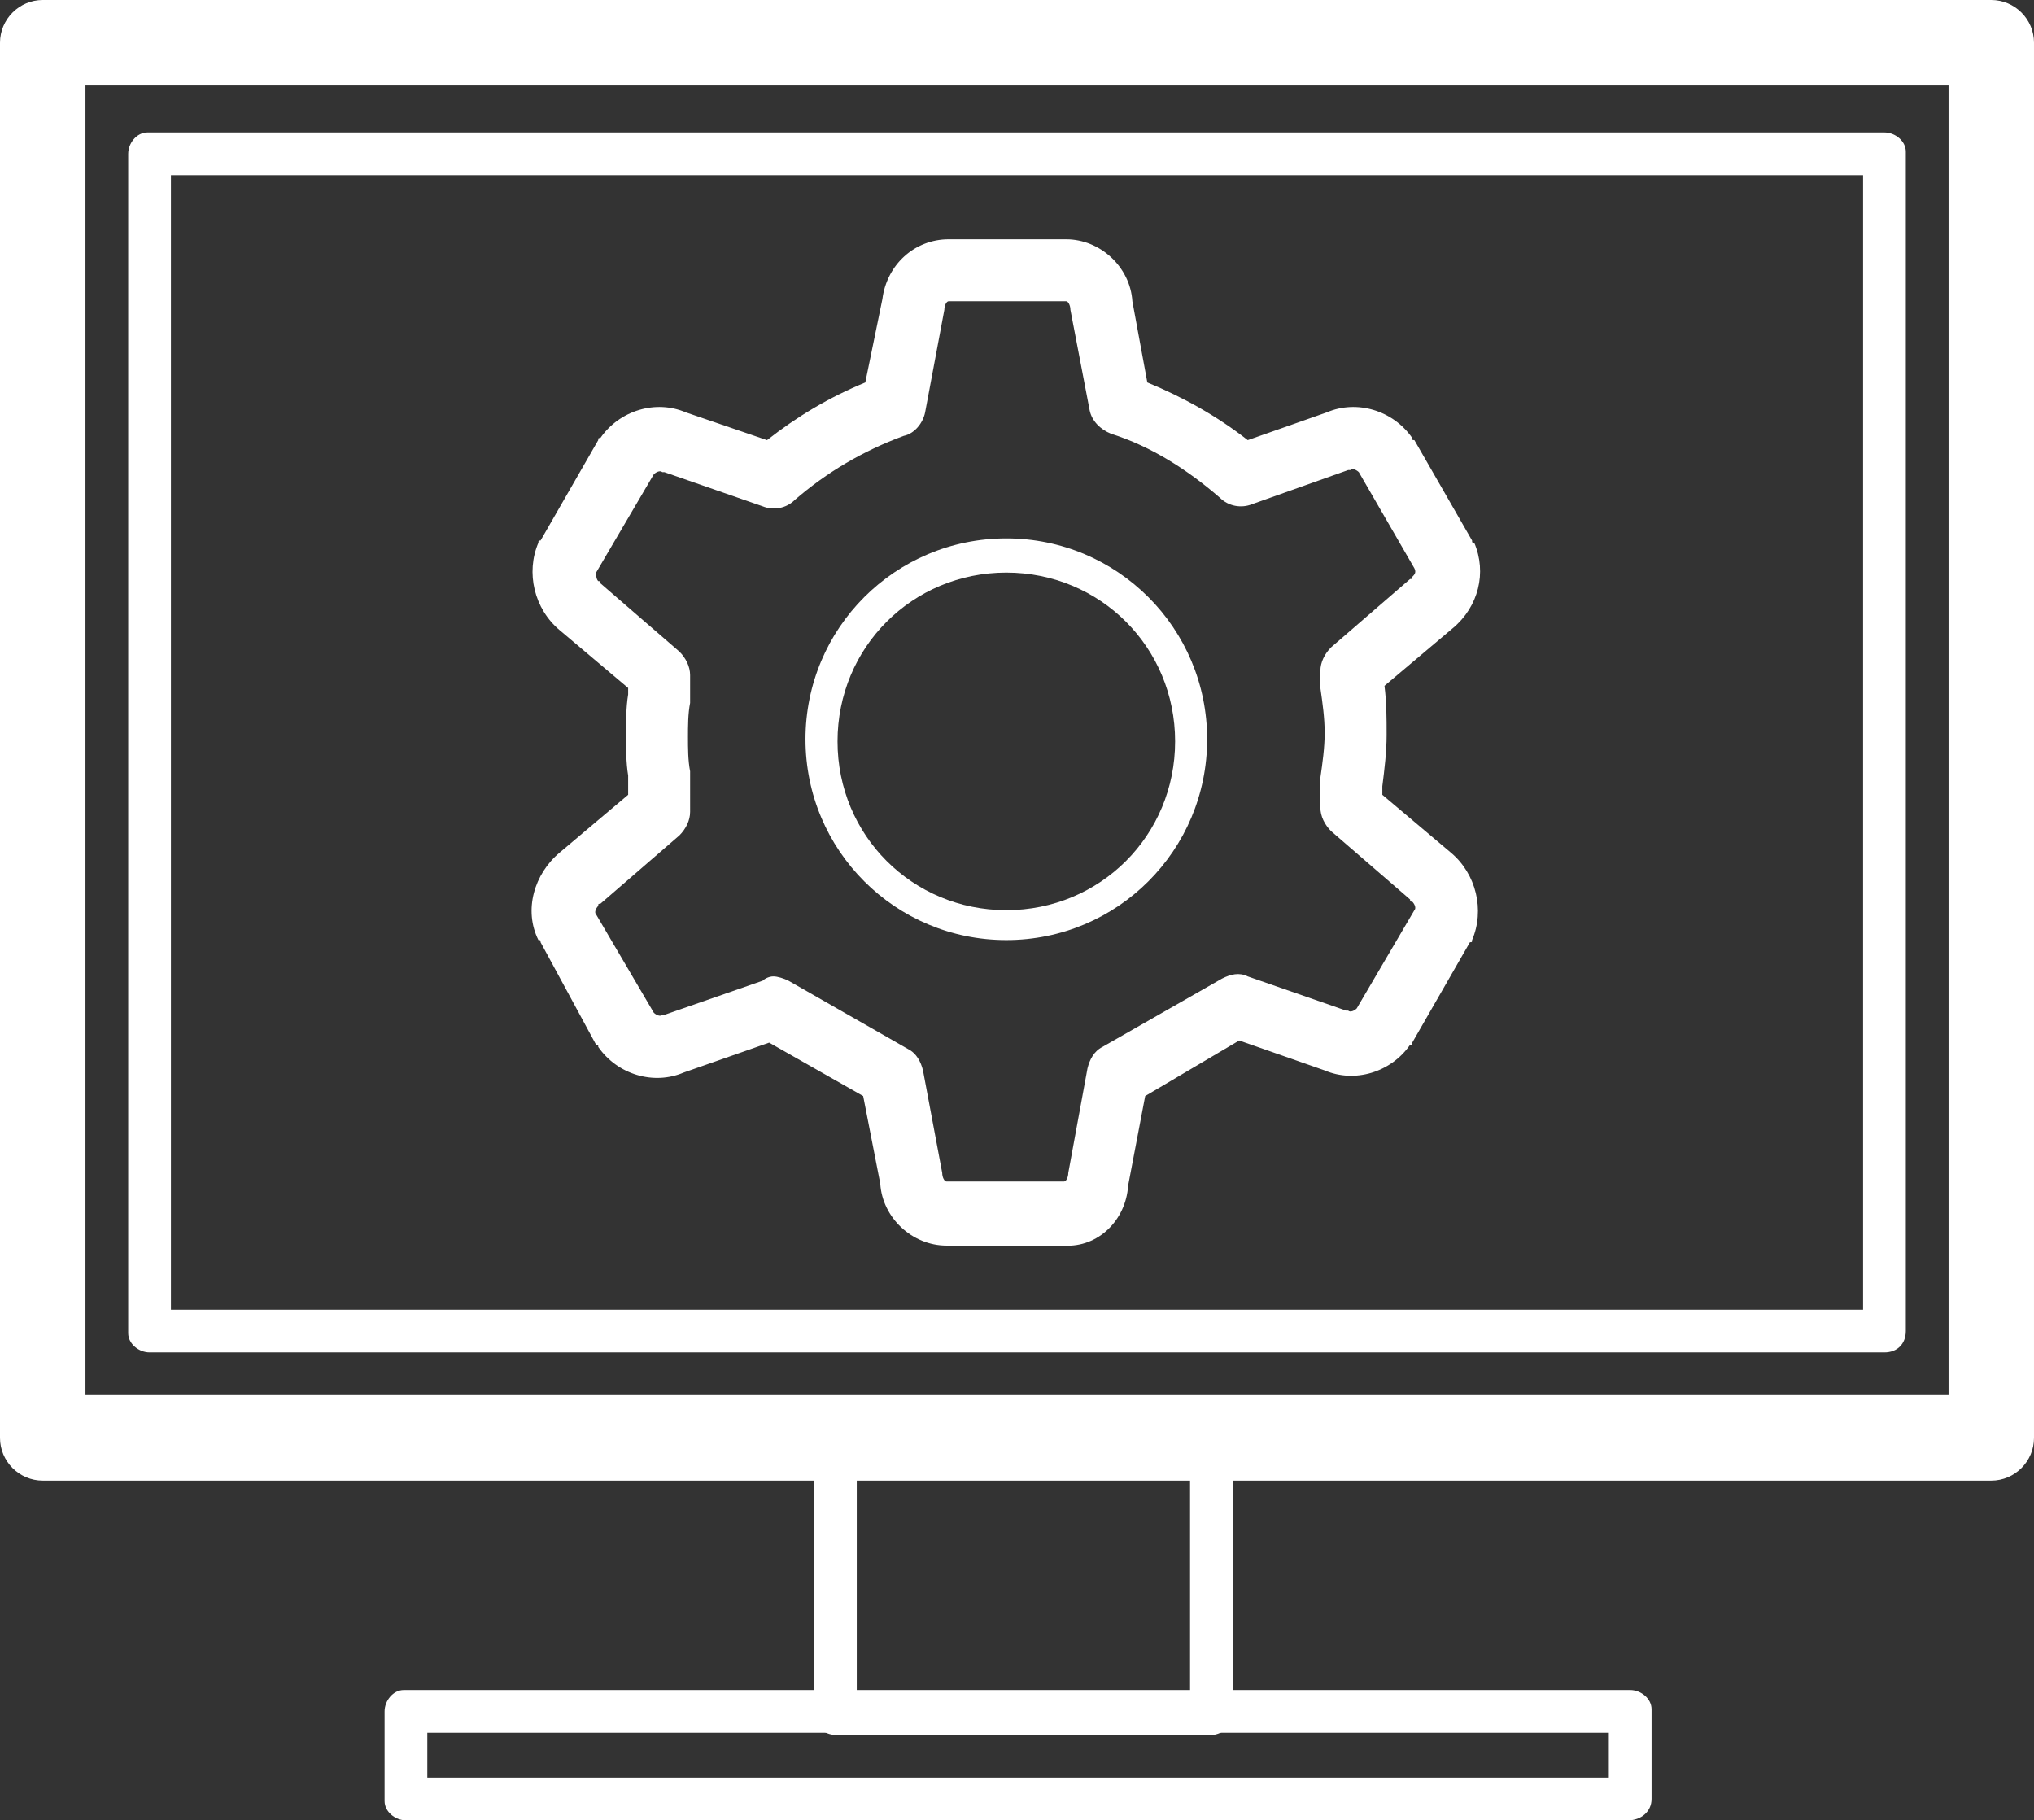 <?xml version="1.0" encoding="utf-8"?>
<!-- Generator: Adobe Illustrator 26.0.2, SVG Export Plug-In . SVG Version: 6.00 Build 0)  -->
<svg version="1.1" id="Layer_1" xmlns="http://www.w3.org/2000/svg" xmlns:xlink="http://www.w3.org/1999/xlink" x="0px" y="0px"
	 viewBox="0 0 95.2 85.2" style="enable-background:new 0 0 95.2 85.2;" xml:space="preserve">
<rect x="0" y="0" width="95.2" height="85.2" fill="#333333" stroke="none"/>
<style type="text/css">
	.st0{fill:#FFFFFF;}
</style>
<g id="Layer_2_00000115497276022733721800000015174403469556823179_">
	<g id="Layer_1-2">
		<g id="Layer_2-2">
			<g id="アイコン">
				<path class="st0" d="M88.2,63.3H7c-0.5,0-1-0.4-1-0.9c0,0,0-0.1,0-0.1V7.2c0-0.5,0.4-1,0.9-1c0,0,0.1,0,0.1,0h81.2
					c0.5,0,1,0.4,1,0.9c0,0,0,0.1,0,0.1v55.1C89.2,62.9,88.8,63.3,88.2,63.3z M8,61.3h79.2V8.2H8V61.3z"/>
				<path class="st0" d="M56.7,81.2H39.1c-0.5,0-1-0.4-1-0.9c0,0,0-0.1,0-0.1V67.3c0-0.5,0.4-1,0.9-1c0,0,0.1,0,0.1,0h17.6
					c0.5,0,1,0.4,1,0.9c0,0,0,0.1,0,0.1v12.8c0.1,0.5-0.3,1-0.9,1.1C56.8,81.2,56.7,81.2,56.7,81.2z M40.1,79.2h15.6V68.3H40.1V79.2
					z"/>
				<path class="st0" d="M76.2,85.2H19c-0.5,0-1-0.4-1-0.9c0,0,0-0.1,0-0.1v-4.1c0-0.5,0.4-1,0.9-1c0,0,0.1,0,0.1,0h57.3
					c0.5,0,1,0.4,1,0.9c0,0,0,0.1,0,0.1v4.1C77.3,84.8,76.8,85.2,76.2,85.2z M20,83.2h55.3v-2.1H20V83.2z"/>
				<path class="st0" d="M93.2,69.3H2c-1.1,0-2-0.9-2-2V2c0-1.1,0.9-2,2-2h91.2c1.1,0,2,0.9,2,2v65.3C95.2,68.4,94.3,69.3,93.2,69.3
					z M4,65.3h87.2V4H4V65.3z"/>
				<path class="st0" d="M49.8,58.3h-5.5c-1.6,0-3-1.3-3.1-2.9l-0.8-4.1L36,48.8l-4,1.4c-1.4,0.6-3.1,0.1-4-1.2c0-0.1,0-0.1-0.1-0.1
					l-2.6-4.8c0-0.1,0-0.1-0.1-0.1c-0.7-1.4-0.2-3.1,1-4.1l3.2-2.7v-0.9c-0.1-0.6-0.1-1.3-0.1-1.9c0-0.6,0-1.3,0.1-1.9v-0.3
					l-3.2-2.7c-1.2-1-1.6-2.7-1-4.1c0-0.1,0-0.1,0.1-0.1l0,0l2.7-4.7c0-0.1,0-0.1,0.1-0.1l0,0c0.9-1.3,2.6-1.8,4-1.2l3.8,1.3
					c1.4-1.1,2.9-2,4.6-2.7l0.8-3.9c0.2-1.6,1.5-2.8,3.1-2.8h5.5c1.6,0,3,1.3,3.1,2.9l0.7,3.8c1.7,0.7,3.3,1.6,4.7,2.7l3.7-1.3
					c1.4-0.6,3.1-0.1,4,1.2c0,0.1,0,0.1,0.1,0.1l2.7,4.7c0,0.1,0,0.1,0.1,0.1c0.6,1.4,0.2,3-1,4l-3.2,2.7c0.1,0.8,0.1,1.5,0.1,2.3
					c0,0.8-0.1,1.6-0.2,2.4v0.4l3.2,2.7c1.2,1,1.6,2.7,1,4.1c0,0.1,0,0.1-0.1,0.1l-2.7,4.7c0,0.1,0,0.1-0.1,0.1
					c-0.9,1.3-2.6,1.8-4,1.2l-4-1.4l-4.4,2.6l-0.8,4.2C52.7,57.1,51.4,58.4,49.8,58.3C49.8,58.3,49.8,58.3,49.8,58.3z M36.2,45.7
					c0.2,0,0.5,0.1,0.7,0.2l5.6,3.2c0.4,0.2,0.6,0.6,0.7,1l0.9,4.8c0,0.2,0.1,0.4,0.2,0.4h5.5c0.1,0,0.2-0.2,0.2-0.4l0.9-4.9
					c0.1-0.4,0.3-0.8,0.7-1l5.6-3.2c0.4-0.2,0.8-0.3,1.2-0.1l4.6,1.6h0.1c0.1,0.1,0.3,0,0.4-0.1l2.7-4.6c0.1-0.1,0-0.3-0.1-0.4
					c-0.1,0-0.1,0-0.1-0.1l-3.7-3.2c-0.3-0.3-0.5-0.7-0.5-1.1v-1.4c0.1-0.7,0.2-1.4,0.2-2.1c0-0.7-0.1-1.4-0.2-2.1v-0.8
					c0-0.4,0.2-0.8,0.5-1.1l3.7-3.2c0.1,0,0.1,0,0.1-0.1c0.1-0.1,0.2-0.2,0.1-0.4l-2.6-4.5c-0.1-0.1-0.3-0.2-0.4-0.1h-0.1l-4.5,1.6
					c-0.5,0.2-1.1,0.1-1.5-0.3c-1.5-1.3-3.2-2.4-5.1-3c-0.5-0.2-0.9-0.6-1-1.1l-0.9-4.7c0-0.2-0.1-0.4-0.2-0.4h-5.5
					c-0.1,0-0.2,0.2-0.2,0.4l-0.9,4.8c-0.1,0.5-0.5,1-1,1.1c-1.9,0.7-3.6,1.7-5.1,3c-0.4,0.4-1,0.5-1.5,0.3l-4.6-1.6H31
					c-0.1-0.1-0.3,0-0.4,0.1l-2.7,4.6c0,0.1,0,0.3,0.1,0.4c0.1,0,0.1,0,0.1,0.1l0,0l3.7,3.2c0.3,0.3,0.5,0.7,0.5,1.1v1.3
					c-0.1,0.5-0.1,1.1-0.1,1.6c0,0.5,0,1.1,0.1,1.6V38c0,0.4-0.2,0.8-0.5,1.1l-3.7,3.2c-0.1,0-0.1,0-0.1,0.1
					c-0.1,0.1-0.2,0.3-0.1,0.4l2.7,4.6c0.1,0.1,0.3,0.2,0.4,0.1h0.1l4.6-1.6C35.8,45.8,36,45.7,36.2,45.7z"/>
				<path class="st0" d="M47.1,44c-5.2,0-9.4-4.2-9.4-9.4s4.2-9.4,9.4-9.4s9.4,4.2,9.4,9.4C56.5,39.8,52.3,44,47.1,44
					C47.1,44,47.1,44,47.1,44z M47.1,26.8c-4.4,0-7.9,3.5-7.9,7.9s3.5,7.9,7.9,7.9s7.9-3.5,7.9-7.9C55,30.3,51.5,26.8,47.1,26.8z"/>
			</g>
		</g>
	</g>
</g>
</svg>
